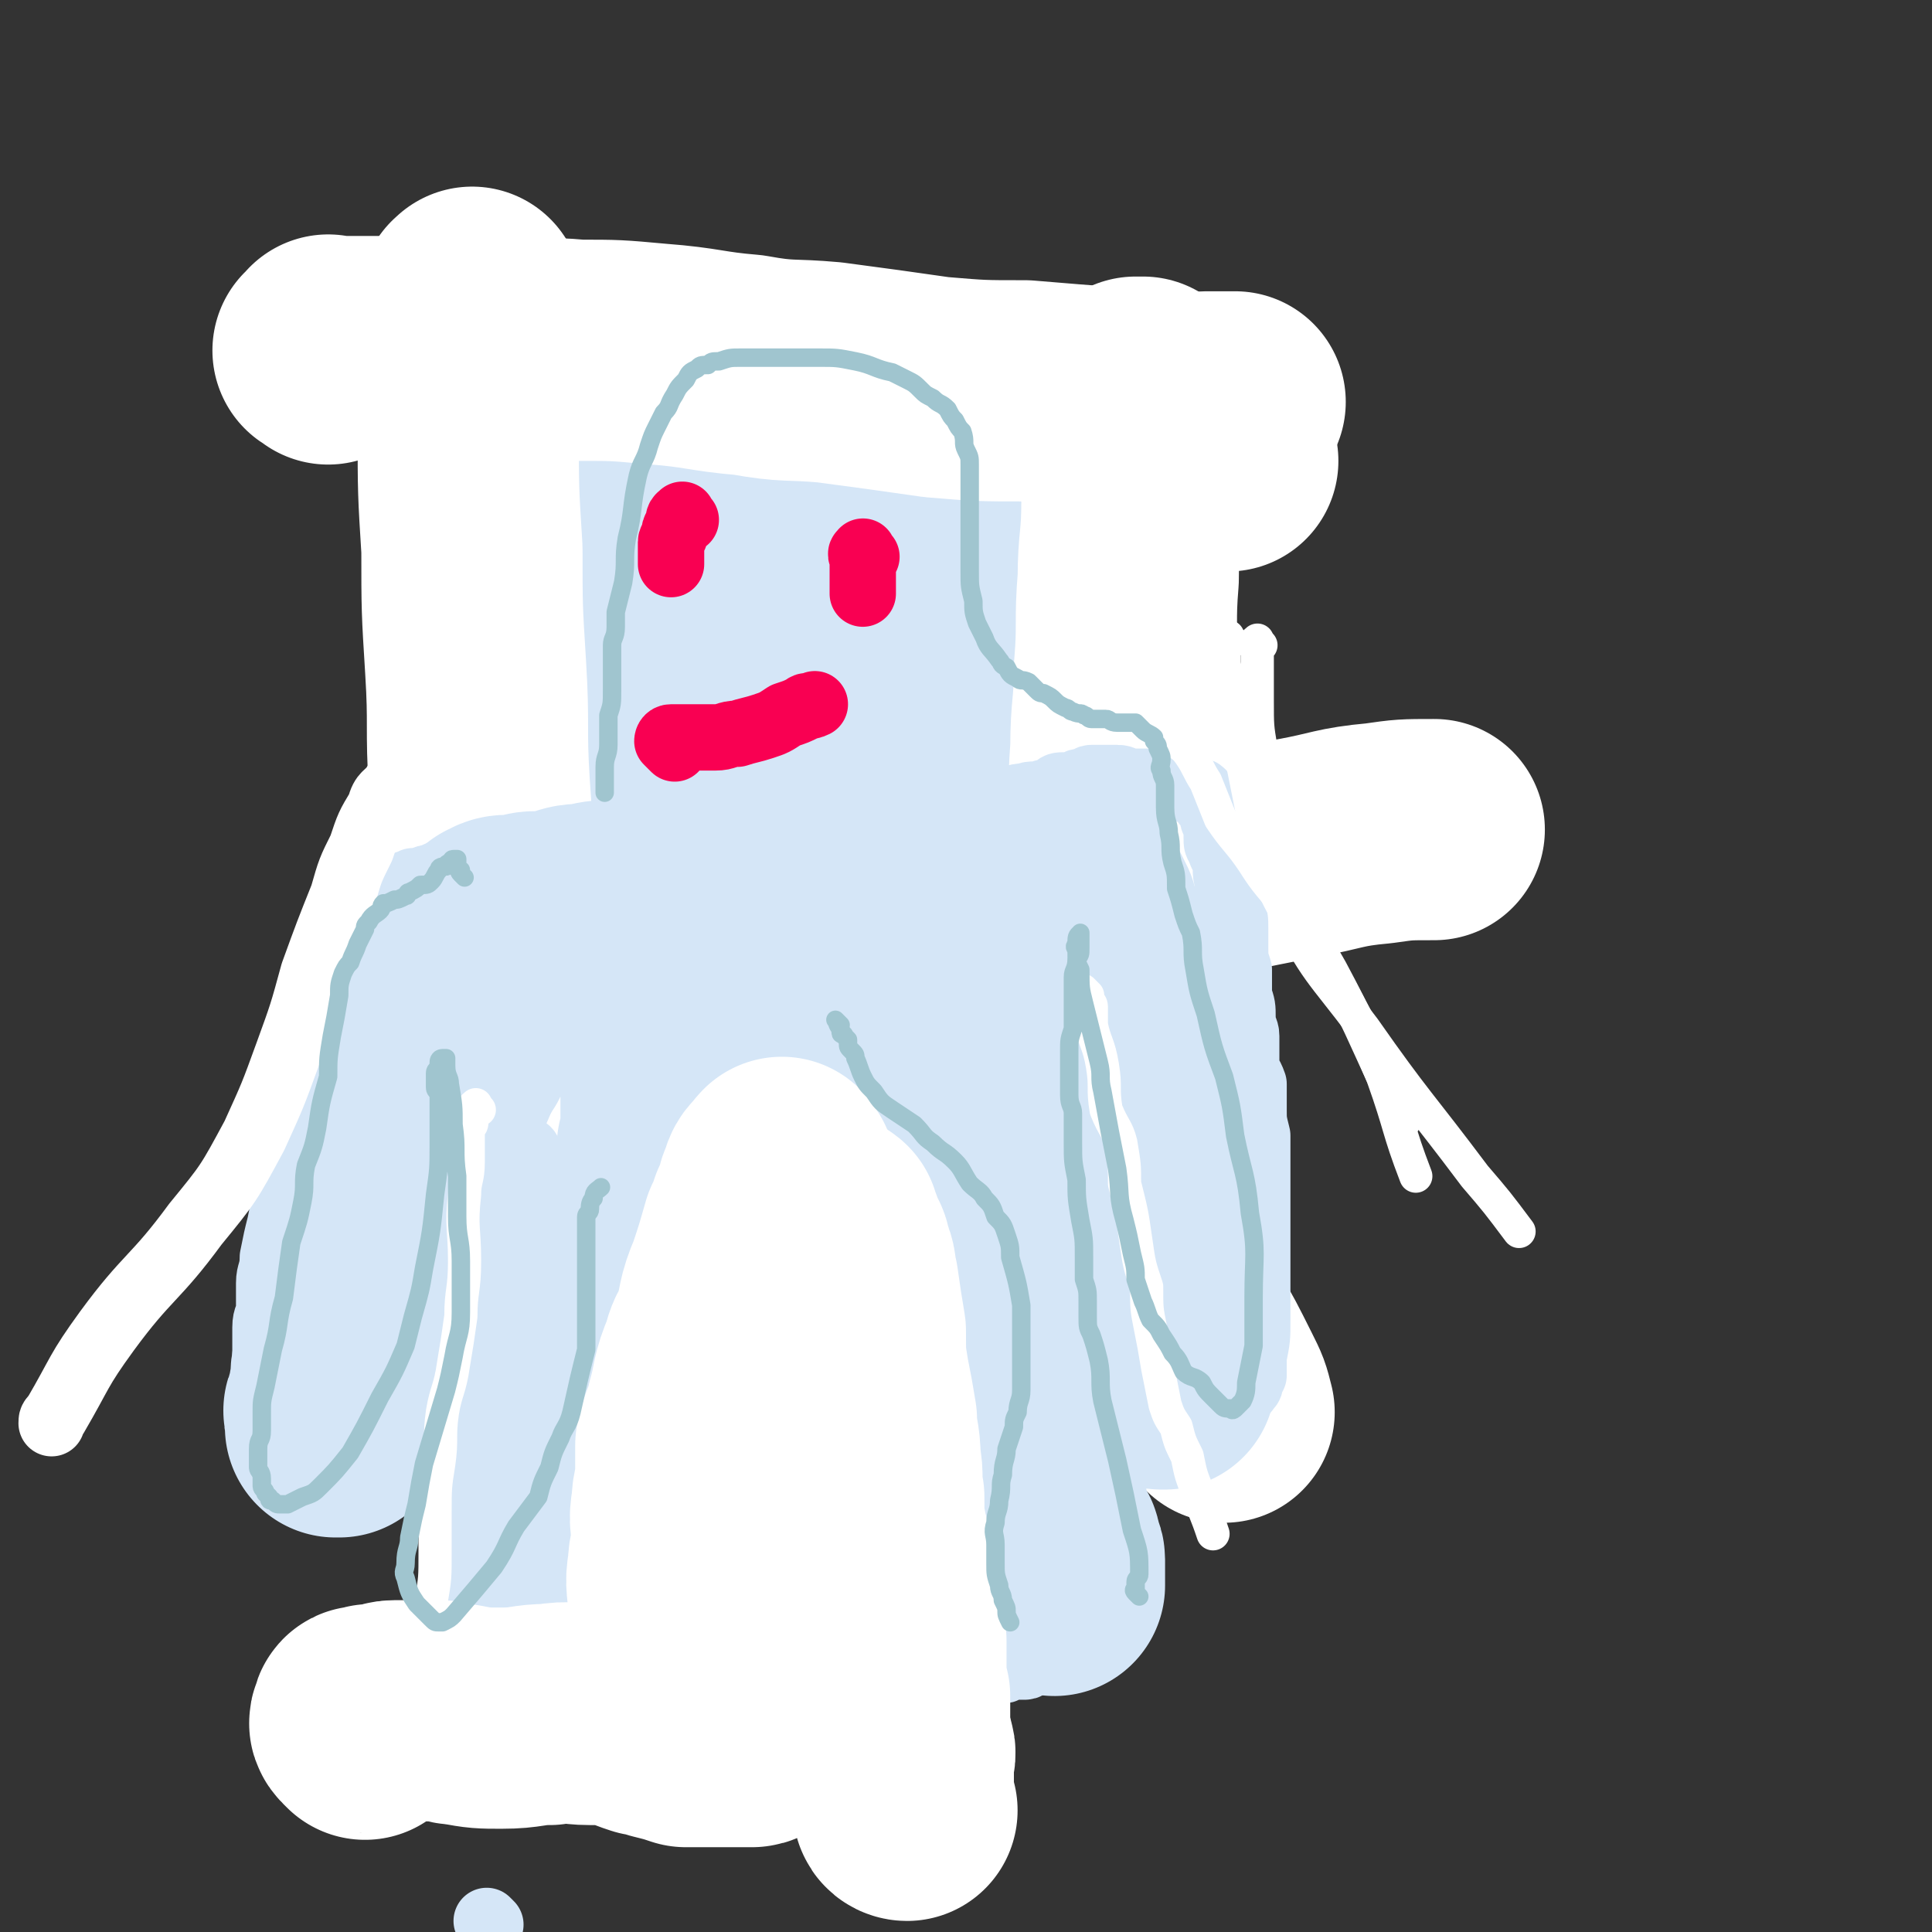 <svg viewBox='0 0 524 524' version='1.1' xmlns='http://www.w3.org/2000/svg' xmlns:xlink='http://www.w3.org/1999/xlink'><rect x="0" y="0" width="524" height="524" fill="#333333" stroke="none"/><g fill='none' stroke='#D5E6F7' stroke-width='5' stroke-linecap='round' stroke-linejoin='round'><path d='M141,111c-1,-1 -1,-1 -1,-1 -1,-1 -1,0 -1,0 0,0 0,-1 0,-1 0,0 0,1 0,1 -3,15 -3,15 -5,31 -2,13 -2,13 -4,27 -1,14 -1,14 -2,27 0,10 0,10 0,19 0,5 -1,5 -1,10 0,4 0,4 0,7 0,3 0,3 0,6 0,3 0,3 1,6 0,1 0,1 0,3 0,2 0,2 0,3 0,1 1,0 1,1 1,1 0,2 1,2 1,0 1,0 3,0 5,0 5,0 10,-1 9,-1 9,-2 17,-3 17,-1 17,-1 33,0 15,0 15,1 30,2 14,1 15,1 29,3 9,1 9,2 18,3 6,1 6,1 13,2 4,1 4,1 9,2 6,0 6,0 12,0 5,0 5,-1 10,-1 3,0 3,0 7,0 1,0 1,0 2,0 1,0 1,-1 2,-1 0,-1 0,0 1,0 1,0 1,0 1,0 '/><path d='M140,110c-1,-1 -1,-1 -1,-1 -1,-1 -1,0 -1,0 0,0 -1,0 -1,0 0,0 0,1 0,1 1,1 1,1 3,1 4,1 4,0 8,1 7,0 7,0 14,0 12,1 12,1 24,2 13,1 13,1 26,1 11,1 11,0 23,0 13,0 13,0 26,0 5,0 5,0 10,0 3,0 3,0 5,0 1,0 1,0 2,0 1,0 1,0 3,0 0,0 0,0 1,0 0,0 0,0 1,1 0,0 0,0 1,1 0,0 0,0 0,0 1,0 1,0 1,1 1,1 0,1 0,2 0,1 1,0 1,1 1,3 0,3 0,6 0,4 0,4 0,9 0,8 1,8 1,15 0,10 0,10 0,20 0,10 0,10 0,21 0,9 0,9 0,18 0,10 0,10 0,19 0,7 0,7 0,15 0,5 0,5 0,10 0,2 0,2 0,4 0,1 0,1 0,3 0,0 0,0 0,1 '/></g>
<g fill='none' stroke='#D5E6F7' stroke-width='60' stroke-linecap='round' stroke-linejoin='round'><path d='M174,125c-1,-1 -1,-1 -1,-1 -1,-1 -1,0 -1,0 -1,0 -1,0 -1,0 -1,0 -1,0 -1,0 -1,0 0,1 -1,1 0,0 -1,0 -1,1 -1,0 -1,0 -1,1 -1,2 -1,2 -2,4 -1,3 -1,3 -2,6 -1,3 -2,3 -3,7 -1,4 -1,4 -3,9 -2,10 -2,10 -4,20 -3,11 -2,11 -4,23 0,3 0,3 -1,6 -1,2 -1,2 -1,4 -1,1 0,1 0,2 0,1 0,1 0,3 0,1 0,1 0,2 0,2 1,1 1,3 0,0 0,0 0,1 0,2 1,1 1,3 0,1 0,1 0,1 0,1 0,1 1,2 1,0 1,0 1,0 2,1 2,1 3,2 1,1 2,0 3,1 2,0 2,0 3,1 2,1 2,1 4,2 2,0 2,1 4,1 7,1 7,1 13,2 10,1 9,2 19,3 7,0 7,0 14,0 3,0 3,0 6,0 2,0 2,1 3,1 1,0 1,0 3,0 1,0 1,0 3,0 2,0 2,0 5,0 2,0 2,0 5,0 3,0 3,0 6,0 1,0 2,0 3,0 2,0 2,-1 3,-1 2,0 2,0 4,0 1,0 1,0 2,-1 1,0 1,-1 1,-1 1,-1 1,-1 2,-2 1,-1 2,-1 3,-3 1,-1 0,-2 1,-3 1,-2 1,-2 2,-3 1,-3 0,-3 1,-5 1,-3 1,-3 2,-6 1,-4 2,-4 2,-8 2,-9 2,-9 4,-19 0,-5 0,-5 1,-11 1,-4 1,-4 2,-7 0,-4 0,-4 0,-7 0,-3 0,-3 0,-6 0,-3 1,-3 2,-6 0,-2 -1,-2 -1,-4 0,-3 0,-3 0,-5 0,-2 0,-2 0,-3 0,-2 -1,-1 -1,-3 0,-1 0,-1 0,-3 0,0 0,0 -1,-1 0,0 0,0 0,0 -1,-1 -1,-1 -2,-2 -1,0 -1,0 -1,0 -1,0 -1,-1 -2,-1 -1,0 -1,0 -3,-1 -1,0 -1,0 -3,0 -3,0 -3,0 -7,0 -3,0 -3,0 -6,0 -3,0 -3,-1 -7,-1 -4,0 -4,0 -7,0 -7,0 -7,0 -13,0 -5,0 -5,0 -11,0 -5,0 -5,1 -11,1 -4,0 -4,0 -7,0 -3,0 -3,0 -5,0 -2,0 -2,0 -3,1 -1,0 -1,1 -2,1 '/><path d='M188,157c-1,-1 -1,-2 -1,-1 -1,2 -1,3 -1,6 -1,10 -2,10 -3,19 -1,6 -1,6 -1,12 -1,3 -1,3 -1,6 0,2 0,2 0,4 0,1 0,1 0,2 0,1 0,1 0,2 0,1 0,1 0,2 0,0 0,0 0,1 0,0 0,1 0,1 1,-1 1,-2 2,-2 4,-2 4,-1 8,-3 7,-4 6,-5 13,-9 8,-4 8,-4 15,-8 2,-1 2,-1 4,-3 2,-1 2,-1 3,-2 2,-1 2,-1 3,-2 2,-1 2,-1 3,-2 2,-1 2,-1 4,-2 2,0 2,-1 4,-1 1,-1 1,0 3,-1 1,0 0,-1 1,-1 1,-1 1,0 2,0 1,0 1,-1 1,-1 1,-1 0,-1 -1,-1 0,0 -1,0 -1,0 -1,-1 -1,-1 -2,-2 0,-1 0,-1 0,-3 0,-1 -1,-1 -1,-2 0,-1 0,-1 0,-3 0,-1 -1,-1 -1,-2 0,-1 0,-1 0,-1 0,-1 0,-1 0,-1 0,-1 0,-1 1,-1 0,0 0,0 1,0 0,0 -1,-1 -1,-1 0,0 1,0 1,0 '/></g>
<g fill='none' stroke='#FFFFFF' stroke-width='60' stroke-linecap='round' stroke-linejoin='round'><path d='M333,125c-1,-1 -1,-1 -1,-1 -1,-1 -1,0 -2,-1 -1,0 0,-1 -1,-1 -1,-1 -2,0 -3,-1 -1,0 -1,-1 -1,-1 -1,-1 -1,0 -2,-1 -1,-1 -1,-1 -1,-1 -1,-1 -1,-1 -2,-1 -1,-1 -1,-1 -3,-2 -1,0 -1,0 -2,-1 -1,-1 -1,-2 -2,-3 0,-1 0,0 -1,-1 -1,-1 -1,-1 -2,-2 0,-1 0,-2 0,-3 0,0 0,0 -1,0 -1,0 -1,0 -1,0 -1,1 0,1 0,3 0,2 0,2 0,4 0,4 0,4 0,8 0,8 0,8 -1,16 0,11 -1,11 -1,21 -1,12 0,12 -1,24 0,11 -1,11 -1,22 -1,13 0,13 -1,26 -1,12 -1,12 -1,25 -1,10 0,10 0,20 0,11 0,11 1,21 2,9 2,9 4,17 1,7 1,7 3,13 2,9 1,10 4,19 3,8 4,8 7,16 4,7 4,7 8,15 2,4 2,4 3,8 '/><path d='M89,96c-1,-1 -2,-1 -1,-1 0,-1 1,0 1,0 0,0 0,-1 0,-1 0,-1 0,0 1,0 1,0 1,0 2,0 1,0 1,0 3,0 4,0 4,0 8,0 5,0 5,0 10,0 11,0 11,1 22,1 11,0 11,-1 22,0 10,0 10,0 21,1 13,1 13,2 25,3 11,2 11,1 22,2 15,2 15,2 29,4 12,1 12,1 24,1 12,1 12,1 25,2 10,1 10,1 19,1 3,1 3,0 5,0 2,0 2,0 5,0 1,0 1,0 3,0 '/><path d='M129,82c-1,-1 -1,-2 -1,-1 -1,0 -1,1 -1,3 0,4 0,4 0,9 0,12 0,12 0,24 0,16 0,16 1,32 0,16 0,16 1,32 1,16 0,16 1,32 1,15 1,15 3,31 2,13 3,13 6,27 3,11 2,11 6,22 1,2 2,2 3,3 2,4 1,4 3,8 2,5 2,5 5,10 0,0 0,0 0,0 '/><path d='M117,257c-1,-1 -2,-1 -1,-1 0,-1 1,-1 2,-1 0,0 0,-1 1,-1 1,-1 1,-1 2,-1 1,-1 0,-1 1,-1 3,0 3,1 5,2 7,1 7,1 13,1 11,1 11,1 22,1 13,0 13,1 27,0 15,-1 15,-2 31,-4 18,-2 18,-2 36,-4 18,-3 18,-3 35,-6 16,-3 16,-3 31,-6 15,-3 15,-3 30,-6 11,-2 11,-3 22,-4 7,-1 7,-1 15,-1 '/></g>
<g fill='none' stroke='#F90052' stroke-width='18' stroke-linecap='round' stroke-linejoin='round'><path d='M183,203c-1,-1 -1,-1 -1,-1 -1,-1 -1,-1 -1,-1 0,0 0,-1 1,-1 1,0 1,0 2,0 2,0 2,0 3,0 4,0 4,0 7,0 3,0 3,-1 6,-1 3,-1 4,-1 7,-2 3,-1 3,-1 6,-3 3,-1 3,-1 5,-2 1,-1 1,0 3,-1 '/><path d='M235,151c-1,-1 -1,-2 -1,-1 -1,0 0,1 0,2 0,1 0,1 0,2 0,1 0,1 0,2 0,2 0,2 0,4 0,0 0,0 0,1 '/><path d='M186,141c-1,-1 -1,-2 -1,-1 -1,0 -1,1 -1,2 0,1 -1,1 -1,2 0,1 0,1 0,1 0,1 -1,1 -1,2 0,1 0,1 0,3 0,2 0,2 0,3 '/></g>
<g fill='none' stroke='#D5E6F7' stroke-width='18' stroke-linecap='round' stroke-linejoin='round'><path d='M179,227c-1,-1 -2,-1 -1,-1 0,-1 1,0 1,0 0,0 0,0 -1,0 0,0 0,0 -1,0 -1,0 -1,0 -2,0 -2,0 -2,0 -3,0 -5,1 -5,1 -9,2 -6,1 -6,0 -12,1 -4,1 -4,1 -8,2 -3,0 -3,1 -5,1 -3,1 -3,1 -5,2 -3,1 -3,0 -6,1 -3,0 -3,0 -5,1 -3,1 -3,1 -5,2 -2,0 -2,1 -5,1 -1,1 -1,0 -2,1 -2,0 -1,1 -2,1 -1,1 -2,1 -3,2 -1,0 -1,0 -1,1 -1,2 0,2 -1,4 -1,2 -1,2 -1,4 -1,3 -1,3 -2,6 -1,3 -1,3 -3,6 -1,4 -1,4 -2,8 -1,2 -1,2 -2,4 -1,3 -1,3 -2,6 -3,6 -3,6 -5,12 -1,3 0,3 -1,6 -2,4 -2,4 -3,8 -2,7 -2,7 -4,14 -1,5 -1,5 -2,10 -1,4 -1,4 -2,9 0,4 -1,4 -1,7 0,3 0,4 0,7 0,2 -1,2 -1,5 0,2 0,2 0,4 0,2 0,2 0,4 0,1 0,1 0,2 0,1 0,1 0,1 0,2 0,2 0,3 0,1 0,1 0,1 0,2 0,2 0,3 0,1 0,1 0,2 0,0 0,0 0,1 0,1 0,1 0,1 0,1 0,1 0,1 0,1 0,1 0,1 1,1 1,1 3,1 2,1 2,1 5,1 4,0 4,0 8,0 4,0 4,1 8,1 3,0 4,0 7,0 2,0 2,0 4,0 2,0 2,0 3,0 0,0 1,0 1,0 1,0 1,-1 1,-1 1,0 1,0 1,0 1,-1 0,-2 1,-3 0,-1 1,0 1,-1 2,-4 1,-4 2,-7 1,-4 1,-4 2,-7 1,-8 1,-8 3,-16 2,-7 3,-7 4,-15 2,-8 1,-8 3,-17 2,-5 2,-5 4,-10 1,-4 1,-4 2,-8 1,-3 1,-3 2,-6 1,-2 1,-2 1,-4 1,-2 2,-2 2,-4 0,-1 0,-2 0,-3 0,-1 0,-1 1,-2 0,-1 1,0 1,-1 1,0 1,0 1,-1 1,-1 0,-1 1,-1 0,0 1,0 1,0 0,0 0,1 0,1 0,0 1,0 1,0 0,0 0,1 0,1 0,1 0,1 0,1 0,1 0,1 0,2 0,1 -1,1 -1,2 -1,1 -1,1 -1,2 -1,3 -1,3 -2,6 -1,5 -2,5 -3,9 -1,6 -1,6 -2,11 -1,7 -2,7 -3,14 -2,9 -1,9 -3,17 -2,8 -2,8 -3,17 -1,6 -1,6 -1,13 0,6 0,6 -1,12 0,7 0,7 0,14 0,6 0,6 0,12 0,5 0,5 0,10 0,4 -1,4 -1,8 0,4 0,4 0,7 0,3 0,3 0,6 0,3 0,3 0,6 0,3 0,3 0,6 0,4 0,4 0,8 '/><path d='M133,522c-1,-1 -1,-1 -1,-1 '/><path d='M125,450c-1,-1 -2,-1 -1,-1 0,-1 1,0 1,0 0,0 0,1 0,1 0,1 0,2 1,3 1,0 1,0 2,0 1,1 1,1 2,2 1,0 1,0 2,1 18,1 18,1 36,2 3,0 3,0 6,-1 3,0 3,-1 6,-1 3,-1 3,0 6,-1 3,-1 3,-1 5,-2 2,0 2,-1 3,-1 1,0 2,0 3,0 1,0 0,-1 1,-1 1,-1 1,-1 2,-1 1,-1 1,-1 1,-1 1,-1 1,-1 1,-2 1,-1 1,0 1,-1 1,-2 1,-2 1,-4 0,-1 0,-1 0,-1 0,-2 0,-2 0,-4 0,-2 0,-2 -1,-4 0,-3 0,-3 0,-6 -1,-5 -1,-4 -2,-9 0,-4 0,-4 0,-9 0,-4 -1,-4 -1,-9 0,-3 1,-3 1,-7 0,-3 0,-3 1,-6 0,-3 0,-3 0,-6 1,-3 1,-3 2,-6 1,-5 1,-5 1,-10 1,-4 1,-4 2,-8 1,-4 1,-4 2,-9 1,-6 0,-6 2,-11 0,-3 1,-2 1,-5 0,-1 0,-1 0,-3 0,-1 1,-1 1,-2 0,-2 0,-2 0,-3 0,-1 0,-1 0,-1 -1,-1 -1,-1 -1,-2 0,-1 0,-1 0,-2 0,0 0,0 0,-1 0,-1 0,-1 0,-1 0,-1 0,-1 0,-1 0,0 0,-1 0,-1 0,0 1,0 2,0 0,0 0,0 0,0 1,1 1,1 2,2 0,0 0,-1 1,0 1,0 1,1 2,1 2,1 2,0 3,1 1,0 1,0 2,0 1,0 1,1 2,1 0,0 0,0 1,0 0,0 0,0 1,1 1,1 1,1 2,2 1,1 1,1 2,2 1,1 1,1 1,2 0,1 0,1 1,2 0,2 0,2 0,3 1,3 1,2 2,5 1,5 1,5 1,10 1,5 1,5 2,11 0,3 1,3 1,6 1,4 0,4 0,8 0,5 1,5 1,10 1,5 0,5 0,10 0,5 0,5 1,10 0,4 1,4 1,7 0,3 0,3 0,6 0,3 1,3 1,6 0,2 0,2 1,5 0,3 0,3 0,6 0,3 0,3 1,6 0,2 0,2 0,4 1,1 1,1 1,3 0,1 0,1 1,2 1,1 0,1 1,2 1,1 1,1 2,2 1,1 1,1 3,2 1,0 1,0 2,0 3,0 2,1 5,1 2,0 2,0 5,0 3,-1 3,0 6,-1 1,0 1,-1 3,-1 1,0 2,0 3,0 1,0 1,-1 2,-1 1,0 1,-1 2,-1 1,0 2,0 3,-1 1,0 1,0 2,-1 1,-1 1,-1 3,-2 1,-1 1,0 2,-1 2,-2 2,-2 3,-3 1,-2 1,-2 2,-3 0,-1 0,-1 0,-2 0,-1 0,-1 0,-2 0,-2 0,-2 0,-4 0,-3 -1,-3 -1,-6 -1,-5 0,-5 -1,-11 -1,-7 -1,-7 -2,-14 -1,-7 -1,-7 -2,-14 0,-6 0,-6 0,-11 0,-6 -1,-6 -1,-11 0,-5 0,-5 0,-9 -1,-5 -1,-5 -1,-9 0,-4 0,-4 0,-9 0,-4 0,-4 0,-7 0,-4 -1,-3 -1,-7 0,-3 0,-3 0,-6 0,-3 0,-3 0,-6 0,-3 0,-3 0,-6 0,-2 0,-2 0,-4 0,-1 0,-1 0,-2 0,-2 0,-2 0,-3 0,-1 -1,-1 -1,-3 0,0 0,0 0,-1 0,-1 0,-1 0,-3 0,0 0,0 0,-1 0,0 0,0 -1,-1 0,0 0,0 0,0 -1,-1 0,-1 0,-1 0,0 -1,1 -1,1 0,1 1,0 1,1 0,1 0,1 0,2 0,2 0,2 0,3 0,3 0,3 0,5 0,4 1,4 1,8 0,3 0,3 0,7 0,4 0,4 0,8 0,4 0,4 0,8 0,4 0,4 0,8 0,4 0,4 0,8 0,4 0,4 0,8 0,3 0,3 0,6 0,3 0,3 0,5 0,2 0,2 0,4 0,3 0,3 0,6 0,2 0,2 0,4 0,2 0,2 0,3 0,2 0,2 0,4 0,1 0,1 0,2 0,1 0,1 0,2 0,1 1,1 1,1 0,1 0,1 0,2 0,0 0,0 0,1 0,0 0,1 0,1 0,0 0,0 1,0 0,0 1,0 1,0 1,0 1,0 3,-1 2,-1 3,-1 5,-1 4,-2 4,-2 8,-3 5,-1 5,-2 10,-3 3,-1 4,0 7,-1 2,-1 2,-2 5,-3 1,0 1,0 2,0 2,-1 1,-1 3,-2 0,0 0,0 1,0 1,-1 1,0 2,-1 0,0 0,-1 0,-1 1,-1 1,0 2,-1 0,0 0,-1 0,-1 1,0 1,0 1,-1 0,-1 0,-1 1,-2 0,-3 0,-3 0,-5 1,-5 1,-5 1,-10 0,-6 0,-6 0,-12 0,-6 0,-6 0,-11 0,-5 0,-5 0,-9 0,-5 0,-5 0,-10 0,-4 0,-4 0,-8 -1,-4 -1,-4 -1,-7 0,-4 0,-4 0,-7 -1,-3 -2,-3 -2,-6 0,-3 0,-3 0,-7 0,-2 -1,-2 -1,-5 0,-3 0,-3 -1,-6 0,-4 0,-4 0,-7 -1,-3 -1,-3 -1,-6 0,-2 0,-2 0,-5 0,-3 0,-3 -1,-6 -1,-3 -1,-3 -1,-7 -1,-3 0,-3 -1,-6 0,-1 -1,-1 -1,-3 -1,-1 -1,-1 -1,-3 0,-1 0,-1 0,-3 0,-1 -1,-1 -1,-2 0,-1 0,-1 0,-2 0,0 -1,0 -1,-1 0,-1 0,-1 -1,-1 0,-1 0,-1 0,-1 0,-1 -1,-1 -1,-1 0,-1 0,-1 0,-1 -1,-1 -1,0 -2,0 -1,0 -1,-1 -1,-1 -1,-1 -1,0 -2,0 -1,0 -1,-1 -2,-1 -1,0 -1,0 -2,0 -2,0 -2,-1 -3,-1 -2,0 -2,0 -3,0 -2,0 -2,0 -4,0 -2,0 -2,-1 -4,-1 -1,0 -1,0 -2,0 -1,0 -1,0 -3,0 -1,0 -1,0 -2,0 -1,0 -1,1 -1,1 -1,1 -1,0 -2,0 -1,0 -1,1 -2,1 -1,0 -1,0 -2,0 -2,0 -2,0 -3,1 -2,1 -2,1 -3,1 -2,1 -3,0 -5,1 -3,0 -3,1 -7,1 -2,1 -2,0 -5,1 -2,1 -2,1 -4,1 -2,1 -2,1 -4,2 -2,1 -2,1 -4,2 -1,0 -1,0 -1,0 '/><path d='M149,429c-1,-1 -1,-1 -1,-1 -1,-1 -1,-1 -1,-1 -1,-1 -1,0 -2,-1 -1,-1 -1,-1 -1,-2 -2,-7 -2,-7 -3,-14 -2,-13 -2,-13 -4,-25 -2,-15 -2,-15 -4,-31 -1,-12 -1,-12 -3,-25 0,-5 0,-5 -1,-10 0,-3 -1,-3 -1,-6 -1,-1 0,-1 0,-1 0,0 0,0 0,0 0,0 -1,0 -1,1 -1,5 0,5 0,9 0,11 -1,11 0,22 1,16 1,16 3,32 1,15 2,15 4,29 1,9 1,9 3,17 1,5 0,5 1,10 1,1 2,1 2,3 0,1 0,3 0,3 0,0 1,-2 1,-4 0,-8 0,-8 0,-15 0,-17 0,-17 0,-34 0,-16 1,-16 1,-32 0,-10 0,-10 0,-20 0,-6 0,-6 0,-12 0,-2 0,-2 0,-4 0,-1 1,-1 1,-3 1,-1 0,-2 0,-2 0,1 1,3 1,5 2,10 2,10 3,21 3,16 3,16 6,32 2,13 2,13 4,26 2,8 2,8 4,16 0,3 0,3 1,7 0,1 0,1 0,2 '/><path d='M167,376c-1,-1 -1,-1 -1,-1 -1,-1 -1,0 -1,0 -1,0 -1,-1 -1,-2 -1,-1 -1,-1 -1,-2 -1,-4 -1,-4 -2,-8 0,-3 0,-3 0,-6 0,-3 -1,-3 -1,-6 0,-1 0,-1 0,-3 0,0 0,0 0,-1 0,0 0,-1 0,0 1,0 1,1 2,2 1,2 2,2 3,3 '/><path d='M187,475c-1,-1 -1,-1 -1,-1 -1,-1 -1,0 -1,0 '/><path d='M186,388c-1,-1 -1,-1 -1,-1 -1,-2 0,-2 0,-3 0,-5 0,-5 -1,-10 0,-9 0,-9 -1,-19 -1,-11 -1,-11 -2,-22 0,-8 -1,-8 -1,-16 0,-3 0,-3 0,-5 0,-3 0,-3 0,-5 0,-1 0,-1 0,-1 0,0 0,-1 0,0 0,2 0,3 0,6 1,10 0,10 2,20 3,14 4,13 8,27 '/><path d='M221,434c-1,-1 -1,-1 -1,-1 -1,-1 -1,-1 -1,-1 -1,-1 -1,0 -2,0 -1,0 -1,-1 -1,-1 -3,-6 -3,-6 -5,-12 -4,-11 -4,-11 -9,-21 -4,-9 -5,-8 -8,-17 -3,-9 -2,-9 -4,-18 -2,-10 -3,-10 -5,-19 -1,-8 -1,-8 -2,-16 -1,-6 -1,-6 -1,-12 0,-2 0,-2 0,-4 0,-2 0,-2 0,-4 0,-1 -1,-1 -1,-2 0,0 0,-1 0,0 0,1 0,2 0,4 0,5 0,5 0,10 0,9 0,9 1,18 0,7 1,7 1,15 0,3 0,4 0,7 0,4 1,4 1,8 '/><path d='M187,470c-1,-1 -1,-1 -1,-1 -1,-1 -1,0 -1,0 -1,0 -1,0 -2,0 -2,0 -2,0 -4,0 -4,0 -4,0 -7,-1 -3,0 -3,0 -6,0 -2,0 -2,1 -4,1 -2,0 -2,0 -4,0 -2,0 -2,1 -5,1 -1,0 -1,0 -3,0 -1,0 -2,2 -2,2 1,0 2,-1 4,-2 5,-1 6,0 11,-2 4,-1 3,-2 7,-4 '/><path d='M248,432c-1,-1 -1,-1 -1,-1 -1,-1 -1,0 -1,0 0,0 0,0 -1,-1 '/><path d='M186,459c-1,-1 -1,-1 -1,-1 -1,-1 0,-1 0,-1 '/><path d='M180,318c-1,-1 -1,-2 -1,-1 -1,1 0,2 0,4 0,1 0,1 0,2 '/><path d='M185,285c-1,-1 -1,-2 -1,-1 -1,0 0,0 0,1 '/><path d='M222,253c-1,-1 -1,-2 -1,-1 -1,0 0,0 0,1 '/><path d='M285,284c-1,-1 -1,-1 -1,-1 '/><path d='M289,314c-1,-1 -1,-1 -1,-1 '/><path d='M180,293c-1,-1 -1,-1 -1,-1 -1,-1 -1,0 -1,0 -1,0 0,1 0,1 0,1 0,1 -1,2 -1,3 -2,3 -3,6 -1,5 -1,5 -2,11 -2,6 -2,6 -4,13 -2,10 -3,10 -5,21 -2,10 -1,10 -3,20 -2,11 -2,11 -3,22 -1,9 -1,9 -1,18 0,5 0,5 0,11 0,3 0,3 0,6 0,2 0,2 0,3 0,1 0,1 1,2 0,1 1,0 1,1 1,1 0,1 1,2 0,1 1,1 1,1 2,1 2,1 3,2 1,1 1,1 1,1 1,1 1,0 1,0 1,0 1,0 2,-1 1,-1 1,-1 2,-2 3,-6 2,-6 4,-11 3,-7 3,-7 5,-14 2,-10 2,-10 4,-21 3,-10 3,-10 5,-20 1,-6 1,-6 2,-13 1,-6 1,-6 1,-11 0,-5 0,-5 0,-9 0,-4 1,-4 0,-7 0,-4 -1,-4 -2,-7 -1,-3 0,-3 -1,-6 0,-2 0,-2 -1,-4 -1,-1 0,-1 -1,-2 -1,-1 -1,-1 -1,-2 -1,-1 0,-1 -1,-2 0,0 0,-1 0,0 -1,1 -1,1 -1,3 -1,3 0,3 -1,6 -3,7 -3,7 -6,15 -4,11 -4,11 -7,22 -3,9 -4,9 -6,19 -3,10 -2,10 -3,20 -1,9 -1,9 -1,17 0,7 0,7 0,14 0,6 -1,6 0,12 0,5 1,5 2,9 0,3 0,3 0,6 1,2 1,2 1,4 0,1 0,1 1,2 0,1 0,2 1,2 1,0 1,0 2,0 0,0 0,0 0,0 '/></g>
<g fill='none' stroke='#D5E6F7' stroke-width='60' stroke-linecap='round' stroke-linejoin='round'><path d='M183,316c-1,-1 -1,-1 -1,-1 -1,-1 0,-1 0,-1 0,-1 0,-1 0,-1 0,-1 -1,-1 -1,-1 0,0 0,-1 0,-1 0,0 0,1 0,2 0,0 0,0 0,1 0,3 -1,3 -1,6 0,7 0,7 0,14 0,12 -1,12 -1,24 0,11 0,11 0,22 0,9 0,9 0,19 0,8 0,8 0,16 0,3 0,3 0,6 0,3 0,3 0,6 0,2 0,2 0,3 0,2 0,2 0,3 0,1 0,1 0,2 0,1 0,1 0,3 0,1 0,1 0,1 0,1 1,1 1,2 0,0 0,1 0,1 0,-1 0,-2 0,-3 0,-1 0,-1 0,-3 0,-6 0,-6 0,-12 0,-12 1,-12 1,-23 0,-14 0,-14 0,-27 0,-12 0,-12 0,-23 0,-11 0,-11 0,-22 0,-9 0,-9 1,-17 0,-7 0,-7 0,-14 0,-4 0,-4 0,-8 0,-3 0,-3 0,-7 0,-2 0,-2 0,-4 0,-1 0,-1 0,-2 0,-1 0,-1 0,-2 0,-1 0,-2 0,-1 0,0 0,0 0,1 0,1 1,0 1,1 0,0 0,1 0,1 0,1 1,1 1,2 0,1 0,1 0,1 2,-1 2,-1 3,-2 3,-1 3,-1 5,-2 3,-2 3,-2 6,-4 3,-1 3,-1 7,-2 2,-1 2,-1 4,-1 3,-1 3,-1 6,-2 2,0 2,0 4,0 2,0 2,0 4,0 1,0 1,0 2,1 0,1 0,1 1,1 1,1 2,1 3,2 1,1 1,1 1,3 1,1 1,2 2,3 1,3 1,3 3,5 3,6 3,6 6,12 2,4 2,3 4,7 2,3 2,3 3,6 2,4 1,4 3,8 2,5 3,5 4,9 2,4 2,4 3,9 2,4 2,4 3,8 2,5 2,5 4,10 1,4 1,4 3,8 1,5 1,5 2,9 2,4 2,4 3,8 1,4 1,4 2,8 1,4 1,4 2,7 2,7 2,7 4,15 0,3 0,3 1,7 1,1 0,2 1,3 0,1 1,1 1,2 1,1 1,1 1,2 0,1 0,1 0,1 0,1 1,1 1,2 0,1 0,1 0,1 0,1 0,1 0,2 0,1 0,1 0,2 0,0 0,0 0,1 0,0 0,0 0,0 0,1 0,1 0,1 0,0 -1,0 -1,-1 -1,-1 -1,-1 -2,-3 -1,-1 -1,-1 -1,-3 -2,-3 -2,-3 -3,-7 -1,-7 -1,-7 -1,-14 -2,-14 -2,-14 -3,-29 -1,-13 -1,-13 -2,-27 0,-13 0,-13 0,-25 0,-10 0,-10 0,-20 0,-7 0,-7 0,-15 0,-3 0,-3 0,-7 0,-2 0,-2 0,-5 0,-1 0,-1 0,-2 0,-1 0,-1 0,-3 0,0 0,0 0,-1 0,0 0,0 0,0 0,-1 0,-1 0,-2 0,-1 0,-1 0,-1 0,0 0,-1 0,-1 0,-1 0,-1 1,-1 1,-1 1,-1 2,-2 1,0 1,0 1,0 1,-1 1,-1 2,-2 1,-1 1,-1 2,-2 0,0 0,0 1,-1 1,-1 1,-1 2,-1 0,-1 0,0 0,0 0,0 1,0 1,0 1,1 0,2 1,4 1,1 1,1 1,3 1,4 1,4 2,8 1,6 1,6 1,11 2,7 2,7 3,14 1,5 1,6 2,11 0,5 0,5 1,11 1,5 1,5 2,10 1,6 1,6 2,12 2,5 2,5 3,10 1,4 1,4 2,8 0,1 0,1 1,3 0,1 1,1 1,3 1,1 1,1 2,2 0,1 0,1 0,2 1,1 1,1 2,2 1,1 1,1 2,3 0,0 0,0 1,1 1,0 1,0 1,1 1,0 1,0 1,0 0,0 0,0 0,-1 0,-1 0,-1 0,-3 0,-2 0,-2 0,-4 0,-7 0,-7 0,-13 0,-6 0,-6 -1,-12 -1,-7 -1,-7 -2,-14 -1,-7 -1,-7 -2,-15 -2,-7 -2,-7 -3,-14 -1,-4 -2,-4 -3,-9 -1,-4 0,-4 -1,-8 -1,-3 -1,-3 -2,-5 -1,-3 -1,-3 -1,-7 -1,-2 -1,-2 -2,-5 0,-3 0,-3 0,-5 -1,-3 -1,-3 -2,-5 -1,-2 -1,-1 -2,-3 0,-2 0,-2 0,-3 -1,-2 -1,-2 -2,-4 -1,-1 -1,-1 -1,-2 -1,-1 0,-1 -1,-1 -1,-1 -1,-1 -2,-1 -1,0 -1,0 -2,0 -1,0 -1,0 -1,0 -2,0 -2,0 -4,1 -3,1 -3,1 -5,2 -5,0 -5,0 -9,0 -5,0 -5,0 -11,0 -4,0 -4,0 -8,0 -3,0 -3,0 -5,0 -3,0 -3,0 -6,0 -6,1 -6,2 -12,3 -3,0 -3,0 -7,0 -8,0 -8,1 -16,1 -4,0 -4,0 -8,0 -1,0 -1,-1 -3,-1 -2,0 -2,0 -3,0 -2,0 -2,0 -3,0 -3,0 -3,0 -5,0 -3,0 -3,0 -5,0 -3,0 -3,1 -6,1 -2,0 -2,0 -4,0 -3,0 -3,0 -7,1 -3,0 -3,0 -6,1 -4,1 -4,1 -7,1 -2,0 -2,0 -5,1 -2,0 -2,0 -3,0 -1,0 -2,0 -3,1 -1,0 0,0 -1,1 -1,1 -2,1 -3,3 -1,1 -1,1 -1,3 -1,2 -1,2 -2,5 -1,2 -1,2 -1,4 -2,3 -2,3 -3,6 -2,4 -2,4 -3,7 -2,5 -2,5 -3,9 -3,11 -3,11 -6,21 -3,8 -3,8 -5,17 -5,14 -4,14 -9,28 -2,7 -3,7 -5,14 -1,3 0,4 -1,7 0,3 -1,3 -1,5 -1,1 0,1 0,2 0,1 0,1 0,1 0,1 0,1 0,2 0,0 0,0 0,0 0,0 1,0 1,0 1,-1 0,-1 1,-2 0,0 0,0 0,-1 0,-2 0,-2 1,-4 0,-3 1,-3 1,-6 2,-8 2,-8 4,-16 1,-7 0,-7 1,-15 2,-7 2,-6 4,-13 1,-4 1,-4 1,-7 2,-6 2,-6 4,-12 1,-3 1,-3 2,-6 0,-3 0,-3 1,-7 1,-2 1,-2 2,-4 0,-2 0,-2 1,-5 1,-2 1,-2 2,-4 0,-1 0,-1 0,-3 0,-1 0,-1 1,-2 1,-1 1,-1 1,-1 1,-1 1,0 2,1 0,0 0,0 0,1 0,0 0,1 0,1 1,1 1,1 2,2 0,0 -1,0 -1,0 0,1 1,1 2,2 0,0 0,-1 0,-1 1,-1 1,0 1,-1 '/></g>
<g fill='none' stroke='#FFFFFF' stroke-width='60' stroke-linecap='round' stroke-linejoin='round'><path d='M99,469c-1,-1 -1,-1 -1,-1 -1,-1 0,-1 0,-1 0,-1 0,-1 0,-1 0,-1 1,0 1,0 1,0 1,-1 2,-1 1,0 1,0 2,0 2,0 2,-1 4,-1 3,0 3,0 5,0 2,0 2,0 3,0 2,0 2,0 4,0 3,0 3,1 6,1 5,1 6,1 11,1 7,0 7,-1 13,-1 6,-1 6,0 11,0 3,0 3,0 6,0 2,0 2,0 4,1 2,1 2,1 5,2 2,0 2,0 4,1 4,1 4,1 7,2 4,0 4,0 8,0 2,0 2,0 4,0 2,0 2,0 4,0 1,0 1,0 2,0 1,0 1,-1 1,-1 1,-1 1,-1 2,-1 1,0 1,0 1,-1 1,0 1,0 1,-1 0,-1 0,-1 0,-2 0,-1 0,-1 0,-2 0,-1 0,-1 0,-2 0,-2 -1,-1 -1,-3 0,-1 0,-1 0,-3 0,-1 0,-1 0,-3 0,-1 -1,-1 -1,-3 -1,-2 0,-2 0,-5 0,-2 0,-2 0,-5 0,-2 0,-2 0,-4 0,-2 0,-2 0,-4 0,-2 1,-2 1,-5 0,-3 0,-3 0,-6 0,-3 1,-3 1,-6 1,-3 0,-3 1,-6 0,-2 1,-2 1,-4 1,-4 0,-4 1,-8 0,-3 1,-3 2,-6 0,-2 0,-2 0,-3 1,-3 1,-2 2,-5 0,-3 0,-3 0,-6 1,-3 1,-3 2,-6 1,-3 1,-3 1,-6 1,-2 1,-2 1,-5 0,-2 0,-2 0,-4 1,-3 1,-3 2,-6 0,-3 0,-3 0,-6 0,-1 1,-1 1,-3 0,-2 0,-2 1,-3 0,-1 0,-1 0,-2 0,-1 0,-1 0,-3 0,0 0,0 0,0 0,-1 1,0 1,0 0,0 0,1 0,1 0,1 1,1 1,2 0,1 0,1 0,1 0,1 1,1 1,2 1,1 1,1 1,3 2,3 1,4 2,7 1,7 1,7 2,13 0,7 0,7 1,13 1,5 1,5 2,11 0,5 1,5 1,11 1,5 0,5 1,10 0,6 0,6 1,11 1,4 1,4 2,8 0,4 0,4 1,7 1,3 1,3 1,6 0,3 0,3 1,7 0,4 0,4 0,7 0,4 0,4 1,8 0,3 0,3 0,6 0,2 0,2 0,4 0,2 1,2 1,4 1,2 0,2 0,4 0,2 0,2 0,4 0,1 0,1 0,3 0,1 0,1 0,3 0,1 0,1 0,2 0,1 1,1 1,1 '/><path d='M213,318c-1,-1 -1,-2 -1,-1 -1,0 0,1 -1,2 0,0 -1,0 -1,0 -1,1 -1,2 -1,3 -1,1 -1,1 -1,3 -1,2 -1,2 -2,4 -1,3 -1,3 -2,5 -2,7 -2,7 -4,13 -3,7 -2,7 -4,14 -2,4 -2,3 -3,7 -3,7 -2,7 -4,14 -1,5 -2,5 -3,10 0,4 0,4 0,8 0,4 -1,4 -1,8 -1,5 0,5 0,9 0,4 -1,4 -1,8 -1,5 0,5 0,11 0,5 -1,5 -1,10 0,6 0,6 0,11 0,4 -1,4 -1,9 0,0 0,0 0,1 '/></g>
<g fill='none' stroke='#FFFFFF' stroke-width='9' stroke-linecap='round' stroke-linejoin='round'><path d='M130,301c-1,-1 -1,-2 -1,-1 -1,0 0,0 0,1 0,1 -1,0 -1,1 0,1 0,1 0,2 0,1 0,1 -1,2 0,2 0,2 0,4 0,2 0,2 0,5 0,5 -1,5 -1,9 -1,9 0,9 0,18 0,8 -1,8 -1,15 -1,7 -1,7 -2,13 -1,7 -2,7 -3,13 -1,7 0,7 -1,14 -1,6 -1,7 -1,13 0,6 0,6 0,11 0,7 0,7 -1,13 0,6 0,6 0,12 0,8 0,8 -1,16 0,1 0,1 0,2 '/><path d='M295,270c-1,-1 -2,-2 -1,-1 0,0 0,1 1,2 0,1 1,1 1,2 0,3 0,3 0,5 1,5 2,5 3,11 1,6 0,6 1,12 2,5 3,5 4,9 1,6 1,6 1,11 2,8 2,8 3,15 1,7 1,7 3,13 0,6 0,6 1,11 1,5 1,5 2,11 1,5 1,5 2,10 1,3 1,3 3,6 1,4 1,4 3,8 1,5 1,5 3,10 2,6 2,5 4,11 '/><path d='M300,190c-1,-1 -1,-1 -1,-1 -1,-1 0,-1 0,-1 0,-1 0,0 1,0 1,0 1,0 2,0 0,0 0,1 1,1 3,2 3,2 5,3 2,2 3,2 5,4 3,2 3,2 5,4 3,3 3,2 5,5 2,3 2,4 4,7 2,5 2,5 4,10 4,6 5,6 9,12 5,8 6,7 11,15 7,10 7,10 13,20 6,11 6,11 11,23 5,14 4,14 9,27 '/><path d='M342,175c-1,-1 -1,-2 -1,-1 -1,0 0,0 0,1 0,1 0,1 0,2 0,0 0,0 0,1 0,3 0,3 0,5 0,4 0,4 0,7 0,7 0,7 1,13 0,9 0,9 1,17 3,11 3,11 7,22 1,3 1,3 3,7 4,7 4,7 8,14 8,15 8,16 15,31 3,5 3,5 5,10 '/><path d='M334,174c-1,-1 -1,-2 -1,-1 -1,0 -1,0 -1,1 0,0 0,0 0,1 0,1 0,1 0,2 0,2 0,2 0,3 1,5 1,5 2,9 1,7 1,7 2,13 2,10 2,10 4,20 4,12 2,13 8,24 9,18 10,17 22,33 14,20 15,20 30,40 6,7 6,7 12,15 0,0 0,0 0,0 '/></g>
<g fill='none' stroke='#FFFFFF' stroke-width='18' stroke-linecap='round' stroke-linejoin='round'><path d='M118,194c-1,-1 -1,-1 -1,-1 -1,-1 -1,0 -1,0 -1,0 -1,1 -1,1 -1,0 -1,0 -1,0 -1,1 -1,1 -1,2 0,1 0,1 0,2 -1,3 -1,3 -2,5 0,2 -1,2 -1,4 -2,3 -1,3 -3,6 -2,3 -3,2 -4,6 -3,5 -3,5 -5,11 -3,6 -3,6 -5,13 -4,10 -4,10 -8,21 -3,11 -3,11 -7,22 -4,11 -4,11 -9,22 -7,13 -7,13 -16,24 -11,15 -13,14 -24,29 -8,11 -7,11 -14,23 -1,1 -1,1 -1,2 '/></g>
<g fill='none' stroke='#A0C5CF' stroke-width='5' stroke-linecap='round' stroke-linejoin='round'><path d='M228,278c-1,-1 -2,-2 -1,-1 0,0 0,1 1,2 0,0 0,0 0,1 0,0 0,0 0,0 0,1 1,0 1,1 0,0 0,0 1,1 0,1 0,1 0,1 0,1 0,1 1,2 1,1 1,1 1,2 1,2 1,3 2,5 1,2 1,2 3,4 2,3 2,3 5,5 3,2 3,2 6,4 3,3 2,3 5,5 3,3 3,2 6,5 2,2 2,3 4,6 2,2 3,2 4,4 2,2 2,2 3,5 2,2 2,2 3,5 1,3 1,3 1,6 2,7 2,7 3,13 0,7 0,7 0,14 0,4 0,4 0,9 0,3 -1,3 -1,6 -1,2 -1,2 -1,4 -1,3 -1,3 -2,6 0,3 -1,3 -1,7 -1,3 0,3 -1,7 0,3 -1,3 -1,6 -1,3 0,3 0,6 0,3 0,3 0,5 0,3 0,3 1,6 0,2 1,2 1,4 1,2 1,2 1,3 0,1 0,1 1,3 0,0 0,0 0,0 '/><path d='M309,433c-1,-1 -1,-1 -1,-1 -1,-1 0,-1 0,-1 0,-1 0,-1 0,-2 0,-1 1,-1 1,-2 0,-6 0,-6 -2,-12 -2,-10 -2,-10 -4,-19 -2,-8 -2,-8 -4,-16 -1,-5 0,-6 -1,-11 -1,-4 -1,-4 -2,-7 -1,-2 -1,-2 -1,-5 0,-2 0,-2 0,-4 0,-3 0,-3 -1,-6 0,-3 0,-3 0,-6 0,-5 0,-5 -1,-10 -1,-6 -1,-6 -1,-11 -1,-5 -1,-5 -1,-10 0,-4 0,-4 0,-8 0,-2 -1,-2 -1,-5 0,-3 0,-3 0,-6 0,-3 0,-3 0,-6 0,-3 0,-3 1,-6 0,-4 0,-4 0,-8 0,-3 0,-3 0,-6 0,-2 1,-2 1,-5 1,-1 1,-1 1,-3 0,-1 0,-1 0,-3 0,0 0,0 0,0 0,-1 0,-1 0,-1 -1,1 -1,1 -1,3 -1,1 0,1 0,2 0,3 0,3 1,5 0,5 0,5 1,9 2,8 2,8 4,16 1,4 0,4 1,8 2,11 2,11 4,21 1,7 0,7 2,14 1,4 1,4 2,9 1,4 1,4 1,7 1,3 1,3 2,6 1,2 1,3 2,5 2,2 2,2 3,4 2,3 2,3 3,5 2,2 2,3 3,5 2,2 3,1 5,3 1,2 1,2 3,4 1,1 1,1 2,2 1,1 1,1 3,1 0,1 1,0 1,0 1,-1 1,-1 2,-2 1,-2 1,-3 1,-5 1,-5 1,-5 2,-10 0,-7 0,-7 0,-13 0,-12 1,-12 -1,-23 -1,-11 -2,-11 -4,-21 -1,-8 -1,-8 -3,-16 -3,-8 -3,-8 -5,-17 -2,-6 -2,-6 -3,-12 -1,-5 0,-5 -1,-10 -1,-2 -1,-2 -2,-5 -1,-4 -1,-4 -2,-7 0,-4 0,-4 -1,-7 -1,-4 0,-4 -1,-8 0,-3 -1,-3 -1,-7 0,-3 0,-3 0,-6 0,-2 -1,-2 -1,-4 -1,-1 0,-1 0,-3 0,-1 0,-1 -1,-3 0,-1 0,-1 -1,-2 0,-1 0,-1 0,-1 -1,-1 -2,-1 -3,-2 -1,-1 -1,-1 -2,-2 -1,0 -1,0 -2,0 -2,0 -2,0 -3,0 -2,0 -2,-1 -3,-1 -2,0 -2,0 -4,0 -1,0 -1,-1 -2,-1 -1,-1 -1,0 -3,-1 -1,0 -1,-1 -2,-1 -2,-1 -2,-1 -3,-2 -1,-1 -1,-1 -3,-2 -1,0 -1,0 -2,-1 -1,-1 -1,-1 -2,-2 -2,-1 -2,0 -3,-1 -2,-1 -2,-1 -3,-3 -2,-1 -1,-1 -2,-2 -2,-3 -3,-3 -4,-6 -1,-2 -1,-2 -2,-4 -1,-3 -1,-3 -1,-6 -1,-4 -1,-4 -1,-8 0,-4 0,-4 0,-9 0,-4 0,-4 0,-7 0,-3 0,-3 0,-7 0,-3 0,-3 0,-6 0,-2 0,-2 -1,-4 -1,-2 0,-2 -1,-5 -1,-1 -1,-1 -2,-3 -1,-1 -1,-1 -2,-3 -2,-2 -2,-1 -4,-3 -2,-1 -2,-1 -3,-2 -2,-2 -2,-2 -4,-3 -2,-1 -2,-1 -4,-2 -5,-1 -5,-2 -10,-3 -5,-1 -5,-1 -10,-1 -6,0 -6,0 -12,0 -4,0 -4,0 -9,0 -3,0 -3,0 -6,1 -2,0 -2,0 -3,1 -2,0 -2,0 -3,1 -2,1 -2,1 -3,3 -2,2 -2,2 -3,4 -2,3 -1,3 -3,5 -1,2 -1,2 -2,4 -1,2 -1,2 -2,5 -1,4 -2,4 -3,8 -2,9 -1,9 -3,17 -1,6 0,6 -1,12 -1,4 -1,4 -2,8 0,2 0,2 0,4 0,3 -1,3 -1,5 0,3 0,3 0,5 0,4 0,4 0,7 0,4 0,4 -1,7 0,4 0,4 0,8 0,3 -1,3 -1,6 0,4 0,4 0,7 '/><path d='M126,238c-1,-1 -1,-1 -1,-1 -1,-1 0,-1 0,-1 0,0 -1,0 -1,-1 0,-1 0,-1 0,-1 0,-1 0,-1 0,-1 0,0 -1,0 -1,0 -1,0 0,1 -1,1 0,0 -1,0 -1,1 -1,0 -2,0 -2,1 -1,1 -1,2 -2,3 -1,1 -1,1 -3,1 -1,1 -1,1 -3,2 -1,0 0,1 -1,1 -2,1 -2,1 -3,1 -2,1 -2,1 -3,1 -1,1 0,1 -1,2 -1,1 -2,1 -3,3 -1,1 -1,1 -1,2 -1,2 -1,2 -2,4 -1,3 -1,2 -2,5 -1,1 -1,1 -2,3 -1,3 -1,3 -1,6 -1,6 -1,6 -2,11 -1,6 -1,6 -1,11 -2,7 -2,7 -3,14 -1,5 -1,5 -3,10 -1,5 0,5 -1,10 -1,5 -1,5 -3,11 -1,7 -1,7 -2,15 -2,7 -1,7 -3,14 -1,5 -1,5 -2,10 -1,4 -1,4 -1,7 0,3 0,3 0,5 0,3 -1,2 -1,5 0,1 0,1 0,3 0,1 0,1 0,2 0,1 1,1 1,3 0,1 0,1 0,2 0,1 1,1 1,2 0,0 0,0 1,1 0,1 0,1 1,1 1,1 1,1 2,1 1,0 1,0 2,0 2,-1 2,-1 4,-2 3,-1 3,-1 5,-3 4,-4 4,-4 8,-9 4,-7 4,-7 8,-15 4,-7 4,-7 7,-14 1,-4 1,-4 2,-8 2,-7 2,-7 3,-13 2,-10 2,-10 3,-20 1,-7 1,-7 1,-14 0,-3 0,-3 0,-6 0,-2 0,-2 0,-5 0,-1 0,-1 0,-2 0,-1 -1,-1 -1,-2 0,-1 0,-1 0,-3 0,0 0,0 0,-1 0,-1 1,-1 1,-2 0,0 0,0 0,-1 0,0 0,-1 1,-1 0,0 1,0 1,0 0,1 0,1 0,2 0,3 1,3 1,5 1,6 1,6 1,11 1,7 0,7 1,14 0,6 0,6 0,11 0,6 1,6 1,12 0,7 0,7 0,14 0,6 -1,6 -2,12 -1,5 -1,5 -2,9 -3,10 -3,10 -6,20 -1,5 -1,5 -2,11 -1,4 -1,4 -2,9 0,3 -1,3 -1,7 0,2 -1,2 0,4 1,4 1,4 3,7 1,1 1,1 2,2 1,1 1,1 2,2 1,1 1,1 2,1 0,0 0,0 1,0 2,-1 2,-1 3,-2 6,-7 6,-7 11,-13 4,-6 3,-6 6,-11 3,-4 3,-4 6,-8 1,-4 1,-4 3,-8 1,-4 1,-4 3,-8 1,-3 2,-3 3,-7 2,-9 2,-9 4,-17 0,-6 0,-6 0,-12 0,-3 0,-3 0,-6 0,-2 0,-2 0,-4 0,-2 0,-2 0,-4 0,-1 0,-1 0,-3 0,-3 0,-3 0,-7 0,-1 1,-1 1,-2 0,-1 0,-2 1,-3 0,-2 1,-2 2,-3 '/></g>
</svg>